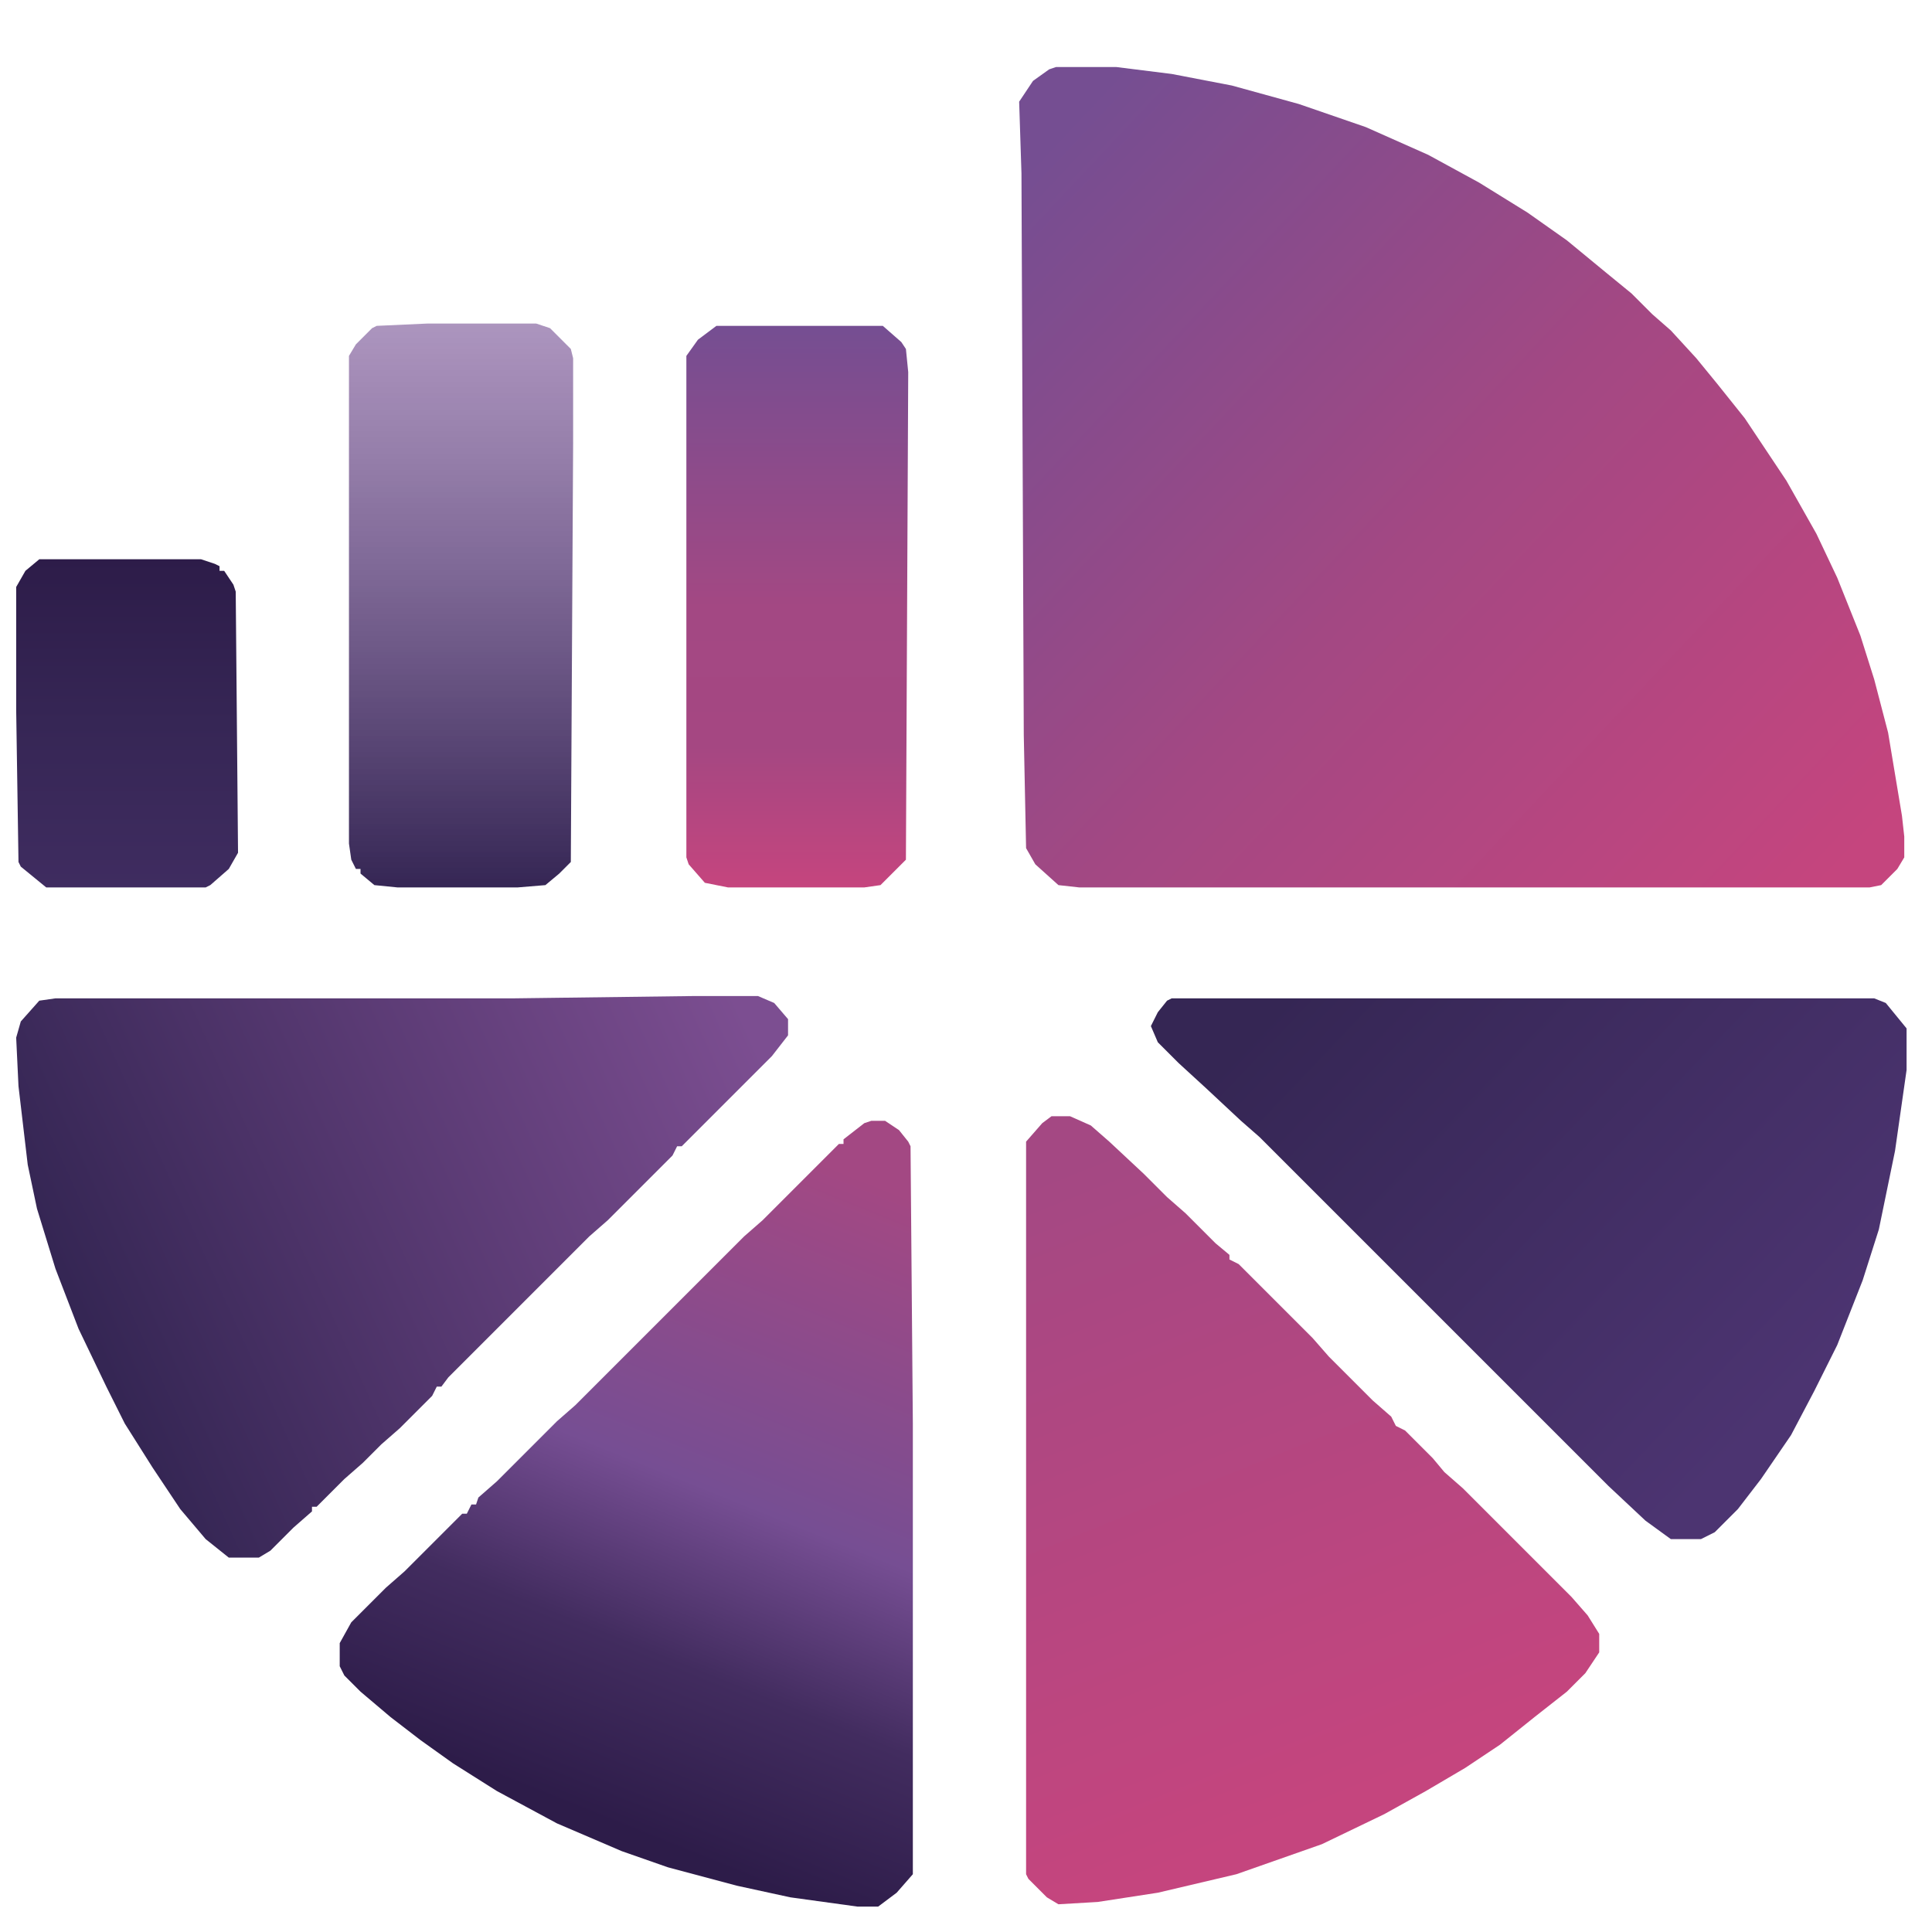 <?xml version="1.0" encoding="UTF-8"?>
<svg width="32" height="32" viewBox="0 0 209 209" fill="none" xmlns="http://www.w3.org/2000/svg">
  <!-- Diluto Favicon - Scalable icon -->

  <defs>
    <linearGradient id="f0" x1="115.5" y1="13.5" x2="200" y2="93" gradientUnits="userSpaceOnUse">
      <stop stop-color="#754E92"/><stop offset="0.5" stop-color="#A34883"/><stop offset="1" stop-color="#C5457E"/>
    </linearGradient>
    <linearGradient id="f1" x1="117" y1="125.5" x2="145" y2="195" gradientUnits="userSpaceOnUse">
      <stop stop-color="#A44883"/><stop offset="1" stop-color="#C5457E"/>
    </linearGradient>
    <linearGradient id="f2" x1="93.5" y1="127.5" x2="65.5" y2="197" gradientUnits="userSpaceOnUse">
      <stop stop-color="#A34883"/><stop offset="0.5" stop-color="#764E93"/><stop offset="0.75" stop-color="#422C5F"/><stop offset="1" stop-color="#2D1C49"/>
    </linearGradient>
    <linearGradient id="f3" x1="81" y1="111" x2="9.5" y2="143.5" gradientUnits="userSpaceOnUse">
      <stop stop-color="#7C4E91"/><stop offset="0.5" stop-color="#593A73"/><stop offset="1" stop-color="#352654"/>
    </linearGradient>
    <linearGradient id="f4" x1="132.5" y1="114.5" x2="183" y2="162.5" gradientUnits="userSpaceOnUse">
      <stop stop-color="#352654"/><stop offset="1" stop-color="#4C3471"/>
    </linearGradient>
    <linearGradient id="f5" x1="49.875" y1="35" x2="49.875" y2="96" gradientUnits="userSpaceOnUse">
      <stop stop-color="#754E93" stop-opacity="0.6"/><stop offset="1" stop-color="#352654"/>
    </linearGradient>
    <linearGradient id="f6" x1="86.25" y1="35.25" x2="86.25" y2="96" gradientUnits="userSpaceOnUse">
      <stop stop-color="#754E92"/><stop offset="0.5" stop-color="#A34883"/><stop offset="0.75" stop-color="#A54782"/><stop offset="1" stop-color="#C5457E"/>
    </linearGradient>
    <linearGradient id="f7" x1="13.75" y1="60.5" x2="13.75" y2="96" gradientUnits="userSpaceOnUse">
      <stop stop-color="#2D1C49"/><stop offset="0.5" stop-color="#362655"/><stop offset="1" stop-color="#3F2C60"/>
    </linearGradient>
  </defs>

  <path d="M114.25 7.25H120.75L126.75 8L133.25 9.25L140.5 11.25L147.75 13.75L154.5 16.75L160 19.75L165.25 23L169.5 26L173.75 29.5L176.5 31.75L178.75 34L180.75 35.75L183.5 38.75L185.75 41.5L188.75 45.25L193.25 52L196.5 57.75L198.75 62.5L201.25 68.75L202.75 73.5L204.25 79.25L205.75 88.25L206 90.5V92.75L205.25 94L203.5 95.75L202.25 96H116.75L114.5 95.75L112 93.5L111 91.75L110.75 79.5L110.5 18.75L110.25 11L111.75 8.75L113.5 7.5L114.25 7.25Z" fill="url(#f0)"/>
  <path d="M113.75 120.75H115.75L118 121.75L120 123.5L123.75 127L126.25 129.5L128.25 131.25L131.5 134.5L133 135.75V136.25L134 136.75L142 144.75L143.75 146.75L148.5 151.5L150.5 153.25L151 154.25L152 154.75L155 157.75L156.25 159.25L158.25 161L170 172.75L171.75 174.75L173 176.75V178.75L171.5 181L169.5 183L166 185.75L162.25 188.75L158.5 191.25L154.25 193.75L149.75 196.25L143 199.5L133.75 202.75L125.25 204.75L118.75 205.75L114.5 206L113.25 205.25L111.25 203.25L111 202.75V123.5L112.75 121.5L113.75 120.75Z" fill="url(#f1)"/>
  <path d="M94.25 121.25H95.75L97.25 122.25L98.25 123.5L98.5 124L98.75 154V202.75L97 204.75L95 206.25H92.75L85.5 205.25L79.75 204L72.25 202L67.25 200.25L60.25 197.25L53.75 193.75L49 190.75L45.5 188.25L42.25 185.75L39 183L37.25 181.25L36.75 180.25V177.75L38 175.5L41.75 171.75L43.75 170L50 163.75H50.5L51 162.75H51.5L51.75 162L53.75 160.25L60.25 153.75L62.25 152L80.5 133.75L82.5 132L90.75 123.75H91.25V123.25L93.5 121.5L94.25 121.25Z" fill="url(#f2)"/>
  <path d="M75 107.75H82L83.75 108.5L85.25 110.25V112L83.5 114.25L73.75 124H73.25L72.75 125L65.75 132L63.75 133.75L48.5 149L47.75 150H47.25L46.75 151L43.25 154.5L41.25 156.25L39.25 158.25L37.25 160L34.25 163H33.75V163.5L31.75 165.25L29.25 167.75L28 168.5H24.75L22.25 166.5L19.5 163.25L16.5 158.75L13.5 154L11.5 150L8.5 143.75L6 137.25L4 130.75L3 126L2 117.5L1.75 112.25L2.25 110.5L4.25 108.25L6 108H55.5L75 107.75Z" fill="url(#f3)"/>
  <path d="M126.75 108H202.75L204 108.5L206.25 111.25V115.75L205 124.5L203.25 133L201.5 138.5L198.75 145.5L196.25 150.5L193.75 155.25L190.5 160L188 163.25L185.5 165.75L184 166.5H180.75L178 164.5L174 160.75L136.25 123L134.25 121.25L130.5 117.75L127.5 115L125.25 112.75L124.5 111L125.25 109.5L126.25 108.25L126.75 108Z" fill="url(#f4)"/>
  <path d="M46.25 35H58L59.5 35.5L61.75 37.75L62 38.75V48L61.75 93.25L60.5 94.5L59 95.75L56 96H43L40.5 95.75L39 94.5V94H38.5L38 93L37.75 91.25V38.5L38.5 37.25L40.25 35.5L40.75 35.25L46.25 35Z" fill="url(#f5)"/>
  <path d="M77.5 35.25H95.5L97.5 37L98 37.75L98.25 40.25L98 93L95.25 95.75L93.5 96H78.75L76.25 95.5L74.5 93.5L74.25 92.75V38.5L75.5 36.75L77.5 35.25Z" fill="url(#f6)"/>
  <path d="M4.25 60.5H21.75L23.25 61L23.75 61.25V61.75H24.25L25.25 63.25L25.5 64L25.75 92.25L24.75 94L22.75 95.75L22.25 96H5L2.25 93.75L2 93.25L1.75 76.75V63.5L2.75 61.75L4.25 60.5Z" fill="url(#f7)"/>
</svg>
